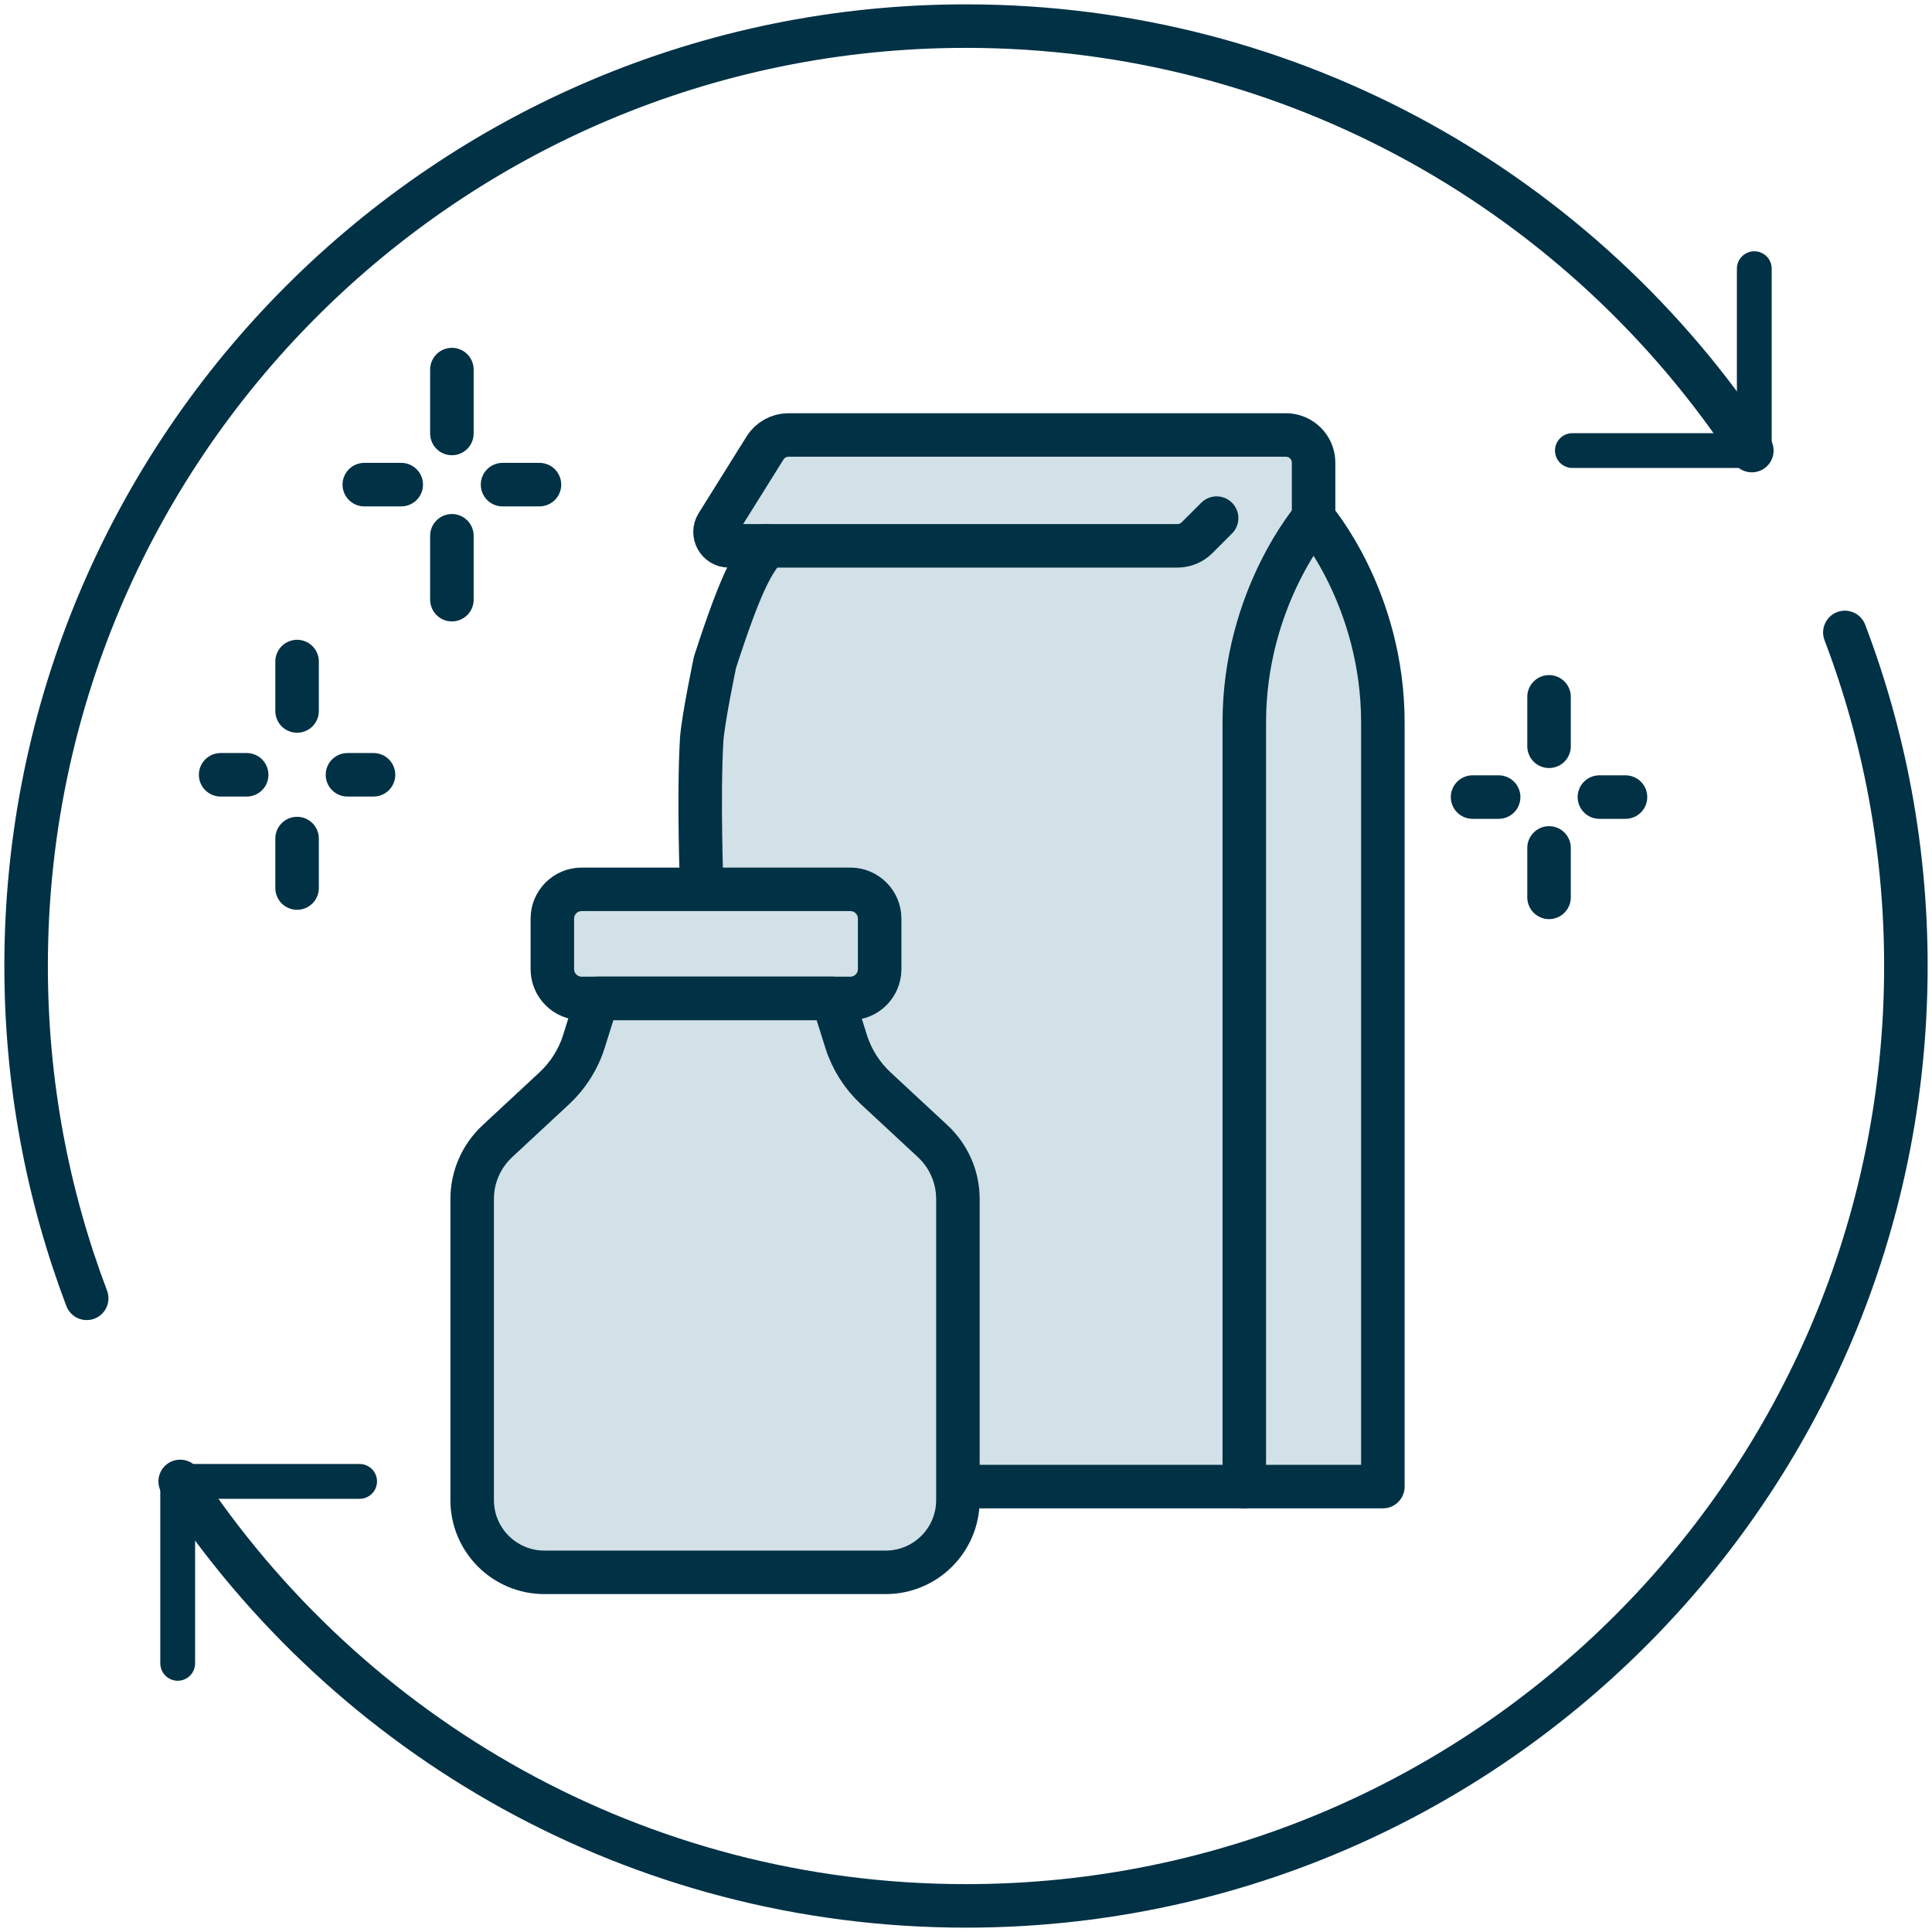<svg width="222" height="222" viewBox="0 0 222 222" fill="none" xmlns="http://www.w3.org/2000/svg">
<path d="M150.94 59.536V53.167C150.94 51.407 149.515 49.982 147.755 49.982H90.606C89.507 49.982 88.488 50.548 87.907 51.479L82.402 60.284C81.737 61.343 82.501 62.72 83.751 62.72H87.975C86.565 64.87 85.53 65.67 82.155 76.091C82.155 76.091 80.75 82.782 80.618 85.083C80.244 91.754 80.618 101.514 80.618 101.514L80.778 102.187H66.829C64.971 102.187 63.462 103.696 63.462 105.555V111.358C63.462 113.217 64.971 114.726 66.829 114.726H68.645L67.092 119.666C66.443 121.728 65.269 123.587 63.685 125.059L57.145 131.138C55.302 132.853 54.251 135.254 54.251 137.773V172.376C54.251 176.962 57.969 180.675 62.55 180.675H101.767C106.353 180.675 110.067 176.958 110.067 172.376V170.824H158.901V83.025C158.901 68.695 150.94 59.54 150.94 59.54V59.536Z" fill="#D2E1E7"/>
<path d="M150.939 59.536C150.939 59.536 142.978 68.691 142.978 83.021V170.82" stroke="#003145" stroke-width="5" stroke-linecap="round" stroke-linejoin="round"/>
<path d="M150.94 59.536C150.94 59.536 158.901 68.691 158.901 83.021V170.82H111.01" stroke="#003145" stroke-width="5" stroke-linecap="round" stroke-linejoin="round"/>
<path d="M150.94 59.536V53.167C150.94 51.407 149.514 49.982 147.755 49.982H90.605C89.507 49.982 88.488 50.548 87.906 51.479L82.405 60.284C81.741 61.343 82.505 62.72 83.755 62.72H135.292C136.136 62.72 136.948 62.386 137.545 61.789L139.798 59.536" stroke="#003145" stroke-width="5" stroke-linecap="round" stroke-linejoin="round"/>
<path d="M87.978 62.72C86.569 64.87 85.534 65.67 82.159 76.091C82.159 76.091 80.754 82.782 80.622 85.083C80.248 91.754 80.622 101.515 80.622 101.515" stroke="#003145" stroke-width="5" stroke-linecap="round" stroke-linejoin="round"/>
<path d="M110.071 137.769V172.372C110.071 176.958 106.353 180.672 101.771 180.672H62.554C57.969 180.672 54.255 176.954 54.255 172.372V137.769C54.255 135.25 55.306 132.85 57.148 131.134L63.689 125.056C65.273 123.583 66.451 121.724 67.096 119.662L68.648 114.722H95.673L97.225 119.662C97.874 121.724 99.049 123.583 100.633 125.056L107.177 131.134C109.02 132.85 110.071 135.25 110.071 137.769Z" stroke="#003145" stroke-width="5" stroke-linecap="round" stroke-linejoin="round"/>
<path d="M97.711 102.191H66.837C64.977 102.191 63.469 103.699 63.469 105.559V111.359C63.469 113.218 64.977 114.726 66.837 114.726H97.711C99.571 114.726 101.078 113.218 101.078 111.359V105.559C101.078 103.699 99.571 102.191 97.711 102.191Z" stroke="#003145" stroke-width="5" stroke-linecap="round" stroke-linejoin="round"/>
<path d="M211.986 72.671C216.516 84.581 219 97.498 219 111C219 170.644 170.647 219 110.998 219C73.226 219 40.004 199.595 20.702 170.226" stroke="#003145" stroke-width="5" stroke-linecap="round" stroke-linejoin="round"/>
<path d="M201.298 51.773C181.996 22.405 148.774 3 111.002 3C51.352 3 3 51.352 3 111C3 124.446 5.464 137.315 9.962 149.185" stroke="#003145" stroke-width="5" stroke-linecap="round" stroke-linejoin="round"/>
<path d="M20.419 191.128V170.222H41.322" stroke="#003145" stroke-width="4" stroke-linecap="round" stroke-linejoin="round"/>
<path d="M201.581 30.872V51.774H180.679" stroke="#003145" stroke-width="4" stroke-linecap="round" stroke-linejoin="round"/>
<path d="M51.926 42.468V49.808" stroke="#003145" stroke-width="5" stroke-linecap="round" stroke-linejoin="round"/>
<path d="M51.926 61.565V68.905" stroke="#003145" stroke-width="5" stroke-linecap="round" stroke-linejoin="round"/>
<path d="M46.104 55.687H41.86" stroke="#003145" stroke-width="5" stroke-linecap="round" stroke-linejoin="round"/>
<path d="M61.988 55.687H57.745" stroke="#003145" stroke-width="5" stroke-linecap="round" stroke-linejoin="round"/>
<path d="M34.136 76.016V81.696" stroke="#003145" stroke-width="5" stroke-linecap="round" stroke-linejoin="round"/>
<path d="M34.136 96.357V102.041" stroke="#003145" stroke-width="5" stroke-linecap="round" stroke-linejoin="round"/>
<path d="M28.346 89.029H25.352" stroke="#003145" stroke-width="5" stroke-linecap="round" stroke-linejoin="round"/>
<path d="M42.92 89.029H39.927" stroke="#003145" stroke-width="5" stroke-linecap="round" stroke-linejoin="round"/>
<path d="M177.996 80.072V85.752" stroke="#003145" stroke-width="5" stroke-linecap="round" stroke-linejoin="round"/>
<path d="M177.996 97.433V103.113" stroke="#003145" stroke-width="5" stroke-linecap="round" stroke-linejoin="round"/>
<path d="M172.205 91.59H169.208" stroke="#003145" stroke-width="5" stroke-linecap="round" stroke-linejoin="round"/>
<path d="M186.78 91.59H183.783" stroke="#003145" stroke-width="5" stroke-linecap="round" stroke-linejoin="round"/>
</svg>

